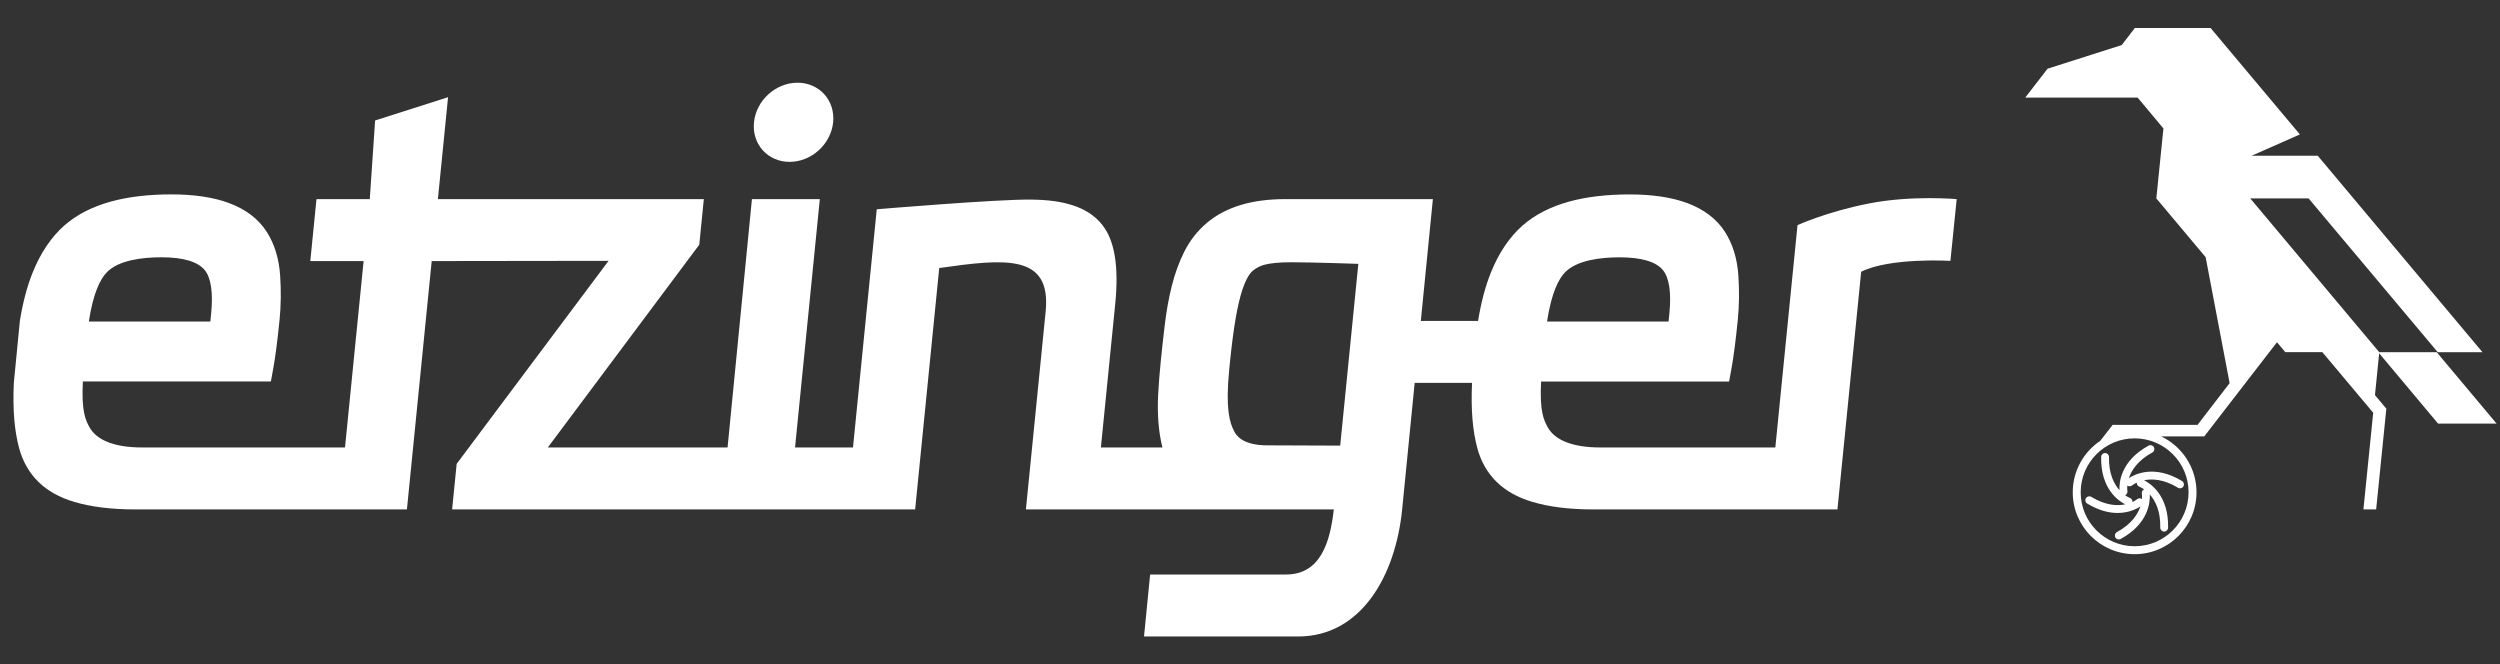 <?xml version="1.0" encoding="utf-8"?>
<!-- Generator: Adobe Illustrator 15.1.0, SVG Export Plug-In . SVG Version: 6.00 Build 0)  -->
<!DOCTYPE svg PUBLIC "-//W3C//DTD SVG 1.1//EN" "http://www.w3.org/Graphics/SVG/1.1/DTD/svg11.dtd">
<svg version="1.1" id="Ebene_1" xmlns="http://www.w3.org/2000/svg" xmlns:xlink="http://www.w3.org/1999/xlink" x="0px" y="0px"
	 width="225.719px" height="59.994px" viewBox="0 0 225.719 59.994" enable-background="new 0 0 225.719 59.994"
	 xml:space="preserve">
<rect x="0" y="0" width="225.719" height="59.994" fill="#333333" stroke="none"/>
<g>
	<path fill="#FFFFFF" d="M168.797,18.361c-3.842,0.746-6.504,1.968-6.504,1.968l-2.003,20.071h-15.812
		c-2.524,0-4.119-0.676-4.75-1.846c-0.339-0.629-0.729-1.406-0.586-4.109h16.975l0.211-1.155c0.193-1.055,0.387-2.548,0.576-4.439
		c0.125-1.261,0.142-2.6,0.048-3.982c-0.103-1.516-0.507-2.835-1.202-3.923c-0.742-1.161-1.879-2.036-3.38-2.599
		c-1.401-0.526-3.161-0.793-5.233-0.793c-2.09,0-3.944,0.222-5.511,0.659c-1.658,0.463-3.053,1.182-4.146,2.138l-0.003,0.003
		l-0.003,0.002c-1.205,1.065-2.176,2.514-2.887,4.309c-0.495,1.248-0.874,2.693-1.135,4.313h-5.169l1.089-10.999
		c0,0-10.918-0.002-13.334-0.002c-1.471,0-2.799,0.172-3.95,0.511c-1.223,0.359-2.282,0.917-3.148,1.657
		c-0.835,0.712-1.516,1.584-2.021,2.593c-0.462,0.922-0.841,1.965-1.125,3.099c-0.273,1.089-0.487,2.289-0.637,3.564
		c-0.144,1.226-0.235,2.033-0.355,3.236c-0.122,1.215-0.178,2.003-0.235,3.013l-0.001,0.006v0.006
		c-0.086,1.815,0.046,3.389,0.389,4.738h-5.557l1.292-12.938c0.34-3.409-0.045-5.754-1.176-7.17
		c-0.648-0.819-1.565-1.418-2.727-1.779c-1.055-0.327-2.157-0.473-3.68-0.493c-3.029-0.042-13.946,0.874-13.946,0.874l-2.146,21.507
		h-5.232l2.237-22.422H67.89l-2.2,22.422H49.461l13.675-18.308l0.411-4.114H39.536l0.918-9.203l-6.586,2.101l-0.481,7.103h-4.813
		l-0.558,5.594h4.813L31.15,40.399h-2.521H16.634h-3.816c-2.523,0-4.119-0.677-4.75-1.845c-0.339-0.63-0.729-1.408-0.587-4.11
		h16.976l0.211-1.155c0.193-1.056,0.387-2.548,0.576-4.44c0.125-1.26,0.142-2.601,0.049-3.982c-0.104-1.516-0.507-2.835-1.202-3.923
		c-0.742-1.162-1.879-2.036-3.38-2.6c-1.401-0.526-3.161-0.794-5.232-0.794c-2.091,0-3.945,0.222-5.512,0.66
		c-1.658,0.462-3.053,1.181-4.146,2.138l-0.003,0.003l-0.003,0.002c-1.205,1.065-2.176,2.514-2.887,4.309
		c-0.495,1.247-0.874,2.693-1.134,4.312l-0.544,5.594c-0.111,2.487,0.058,4.299,0.47,5.867l0.001,0.002l0,0.003
		c0.329,1.225,0.921,2.26,1.76,3.078c0.824,0.803,1.896,1.402,3.186,1.783c1.504,0.459,3.371,0.692,5.547,0.692l4.116,0v0H36.74
		l2.237-22.422l15.97-0.021L41.231,41.881l-0.41,4.113h41.805L84.801,24.2c5.986-0.854,10.129-1.284,9.609,3.923l-1.784,17.871h27.8
		c-0.336,3.026-1.228,5.877-4.316,5.877h-12.267l-0.552,5.595h13.916c5.676,0,8.791-5.463,9.39-11.472l1.131-11.424h5.179
		c-0.11,2.487,0.058,4.3,0.471,5.867l0,0.002l0,0.002c0.329,1.226,0.921,2.261,1.76,3.08c0.824,0.802,1.896,1.402,3.186,1.782
		c1.504,0.459,3.37,0.692,5.547,0.692l22.028-0.002l2.142-21.457c2.596-1.305,8.058-0.985,8.058-0.985l0.566-5.573
		C176.667,17.979,172.639,17.614,168.797,18.361 M9.612,24.619l0.001-0.001l0.001-0.002c1.076-1.146,3.289-1.386,4.956-1.386
		c1.977,0,3.297,0.394,3.923,1.168c0.56,0.692,0.757,2.038,0.572,3.896l-0.073,0.734H8.021C8.42,26.387,9.088,25.175,9.612,24.619
		 M121.003,40.234c0,0-4.498-0.024-6.235-0.024h-0.32c-2.374,0-2.87-0.983-3.033-1.306l-0.003-0.006l-0.003-0.006
		c-0.374-0.72-0.782-1.955-0.422-5.561l0.047-0.469c0.331-3.312,0.681-5.273,1.124-6.668c0.266-0.799,0.519-1.234,0.685-1.458
		c0.191-0.259,0.462-0.47,0.828-0.648c0.096-0.048,0.7-0.41,2.875-0.41c1.949,0,6.095,0.144,6.095,0.144L121.003,40.234z
		 M141.272,24.621l0.001-0.001l0.001-0.001c1.076-1.146,3.288-1.386,4.956-1.386c1.977,0,3.297,0.393,3.923,1.168
		c0.56,0.691,0.757,2.038,0.572,3.896l-0.074,0.733h-10.971C140.081,26.388,140.749,25.176,141.272,24.621"/>
	<path fill="#FFFFFF" d="M71.291,14.615c1.974,0,3.734-1.599,3.931-3.573c0.197-1.973-1.243-3.573-3.217-3.573
		c-1.974,0-3.733,1.601-3.93,3.573C67.877,13.016,69.317,14.615,71.291,14.615"/>
	<path fill="#FFFFFF" d="M220.13,38.247h5.282l-5.405-6.447h-5.19l0,0L203.17,17.915h5.27L220.1,31.8h4.037l-14.876-17.742h-5.959
		l4.349-1.921l-8.062-9.608h-6.84l-1.184,1.539l-6.697,2.135l-2.012,2.607h10.146l2.329,2.789l-0.641,6.315l4.452,5.306
		l2.166,11.371l-2.898,3.77h-7.665l-1.119,1.443c-1.497,1.002-2.482,2.708-2.482,4.645c0,3.086,2.501,5.586,5.587,5.586
		c3.085,0,5.587-2.5,5.587-5.586c0-2.229-1.307-4.153-3.194-5.05h3.895l6.562-8.498l0.757,0.893h3.34l4.593,5.47l0,0l-0.883,8.726
		h1.149l0.92-9.09l-1.026-1.225l0.378-3.779L220.13,38.247z M197.601,44.448c0,2.69-2.181,4.871-4.87,4.871
		c-2.69,0-4.871-2.18-4.871-4.871c0-2.689,2.181-4.87,4.871-4.87C195.42,39.578,197.601,41.759,197.601,44.448"/>
	<path fill="#FFFFFF" d="M197.011,43.432c-2.491-1.513-4.264-0.616-4.799-0.263c0.229-0.696,0.787-1.587,2.118-2.315
		c0.171-0.094,0.233-0.309,0.14-0.48c-0.094-0.171-0.309-0.233-0.48-0.14c-2.553,1.4-2.664,3.383-2.626,4.023
		c-0.488-0.546-0.98-1.474-0.947-2.991c0.005-0.195-0.15-0.357-0.346-0.361c-0.002,0-0.005,0-0.008,0
		c-0.191,0-0.35,0.153-0.354,0.345c-0.064,2.914,1.599,4,2.172,4.287c-0.717,0.15-1.768,0.111-3.064-0.676
		c-0.167-0.101-0.384-0.047-0.486,0.119c-0.102,0.167-0.048,0.385,0.119,0.485c1.057,0.642,1.983,0.85,2.742,0.85
		c1.029,0,1.749-0.384,2.057-0.587c-0.229,0.696-0.787,1.587-2.118,2.316c-0.171,0.094-0.233,0.309-0.14,0.48
		c0.064,0.117,0.186,0.184,0.311,0.184c0.058,0,0.115-0.014,0.169-0.043c2.555-1.4,2.665-3.383,2.627-4.023
		c0.488,0.546,0.981,1.475,0.947,2.991c-0.004,0.195,0.15,0.357,0.346,0.362c0.003,0,0.005,0,0.008,0
		c0.191,0,0.349-0.153,0.354-0.346c0.064-2.914-1.599-4-2.172-4.286c0.717-0.15,1.768-0.112,3.064,0.676
		c0.058,0.035,0.121,0.051,0.184,0.051c0.119,0,0.235-0.06,0.303-0.17C197.23,43.75,197.178,43.533,197.011,43.432 M193.174,43.95
		c0.006,0.002,0.177,0.067,0.413,0.233c-0.151,0.066-0.24,0.232-0.203,0.4c0.001,0.006,0.03,0.188,0.004,0.475
		c-0.133-0.099-0.321-0.092-0.447,0.024c-0.005,0.004-0.146,0.119-0.41,0.241c0.019-0.165-0.08-0.324-0.244-0.376
		c-0.005-0.001-0.177-0.067-0.413-0.234c0.151-0.066,0.24-0.231,0.203-0.399c-0.001-0.006-0.03-0.188-0.004-0.476
		c0.133,0.099,0.321,0.092,0.448-0.024c0.004-0.003,0.146-0.119,0.409-0.24C192.911,43.738,193.01,43.898,193.174,43.95"/>
</g>
</svg>
